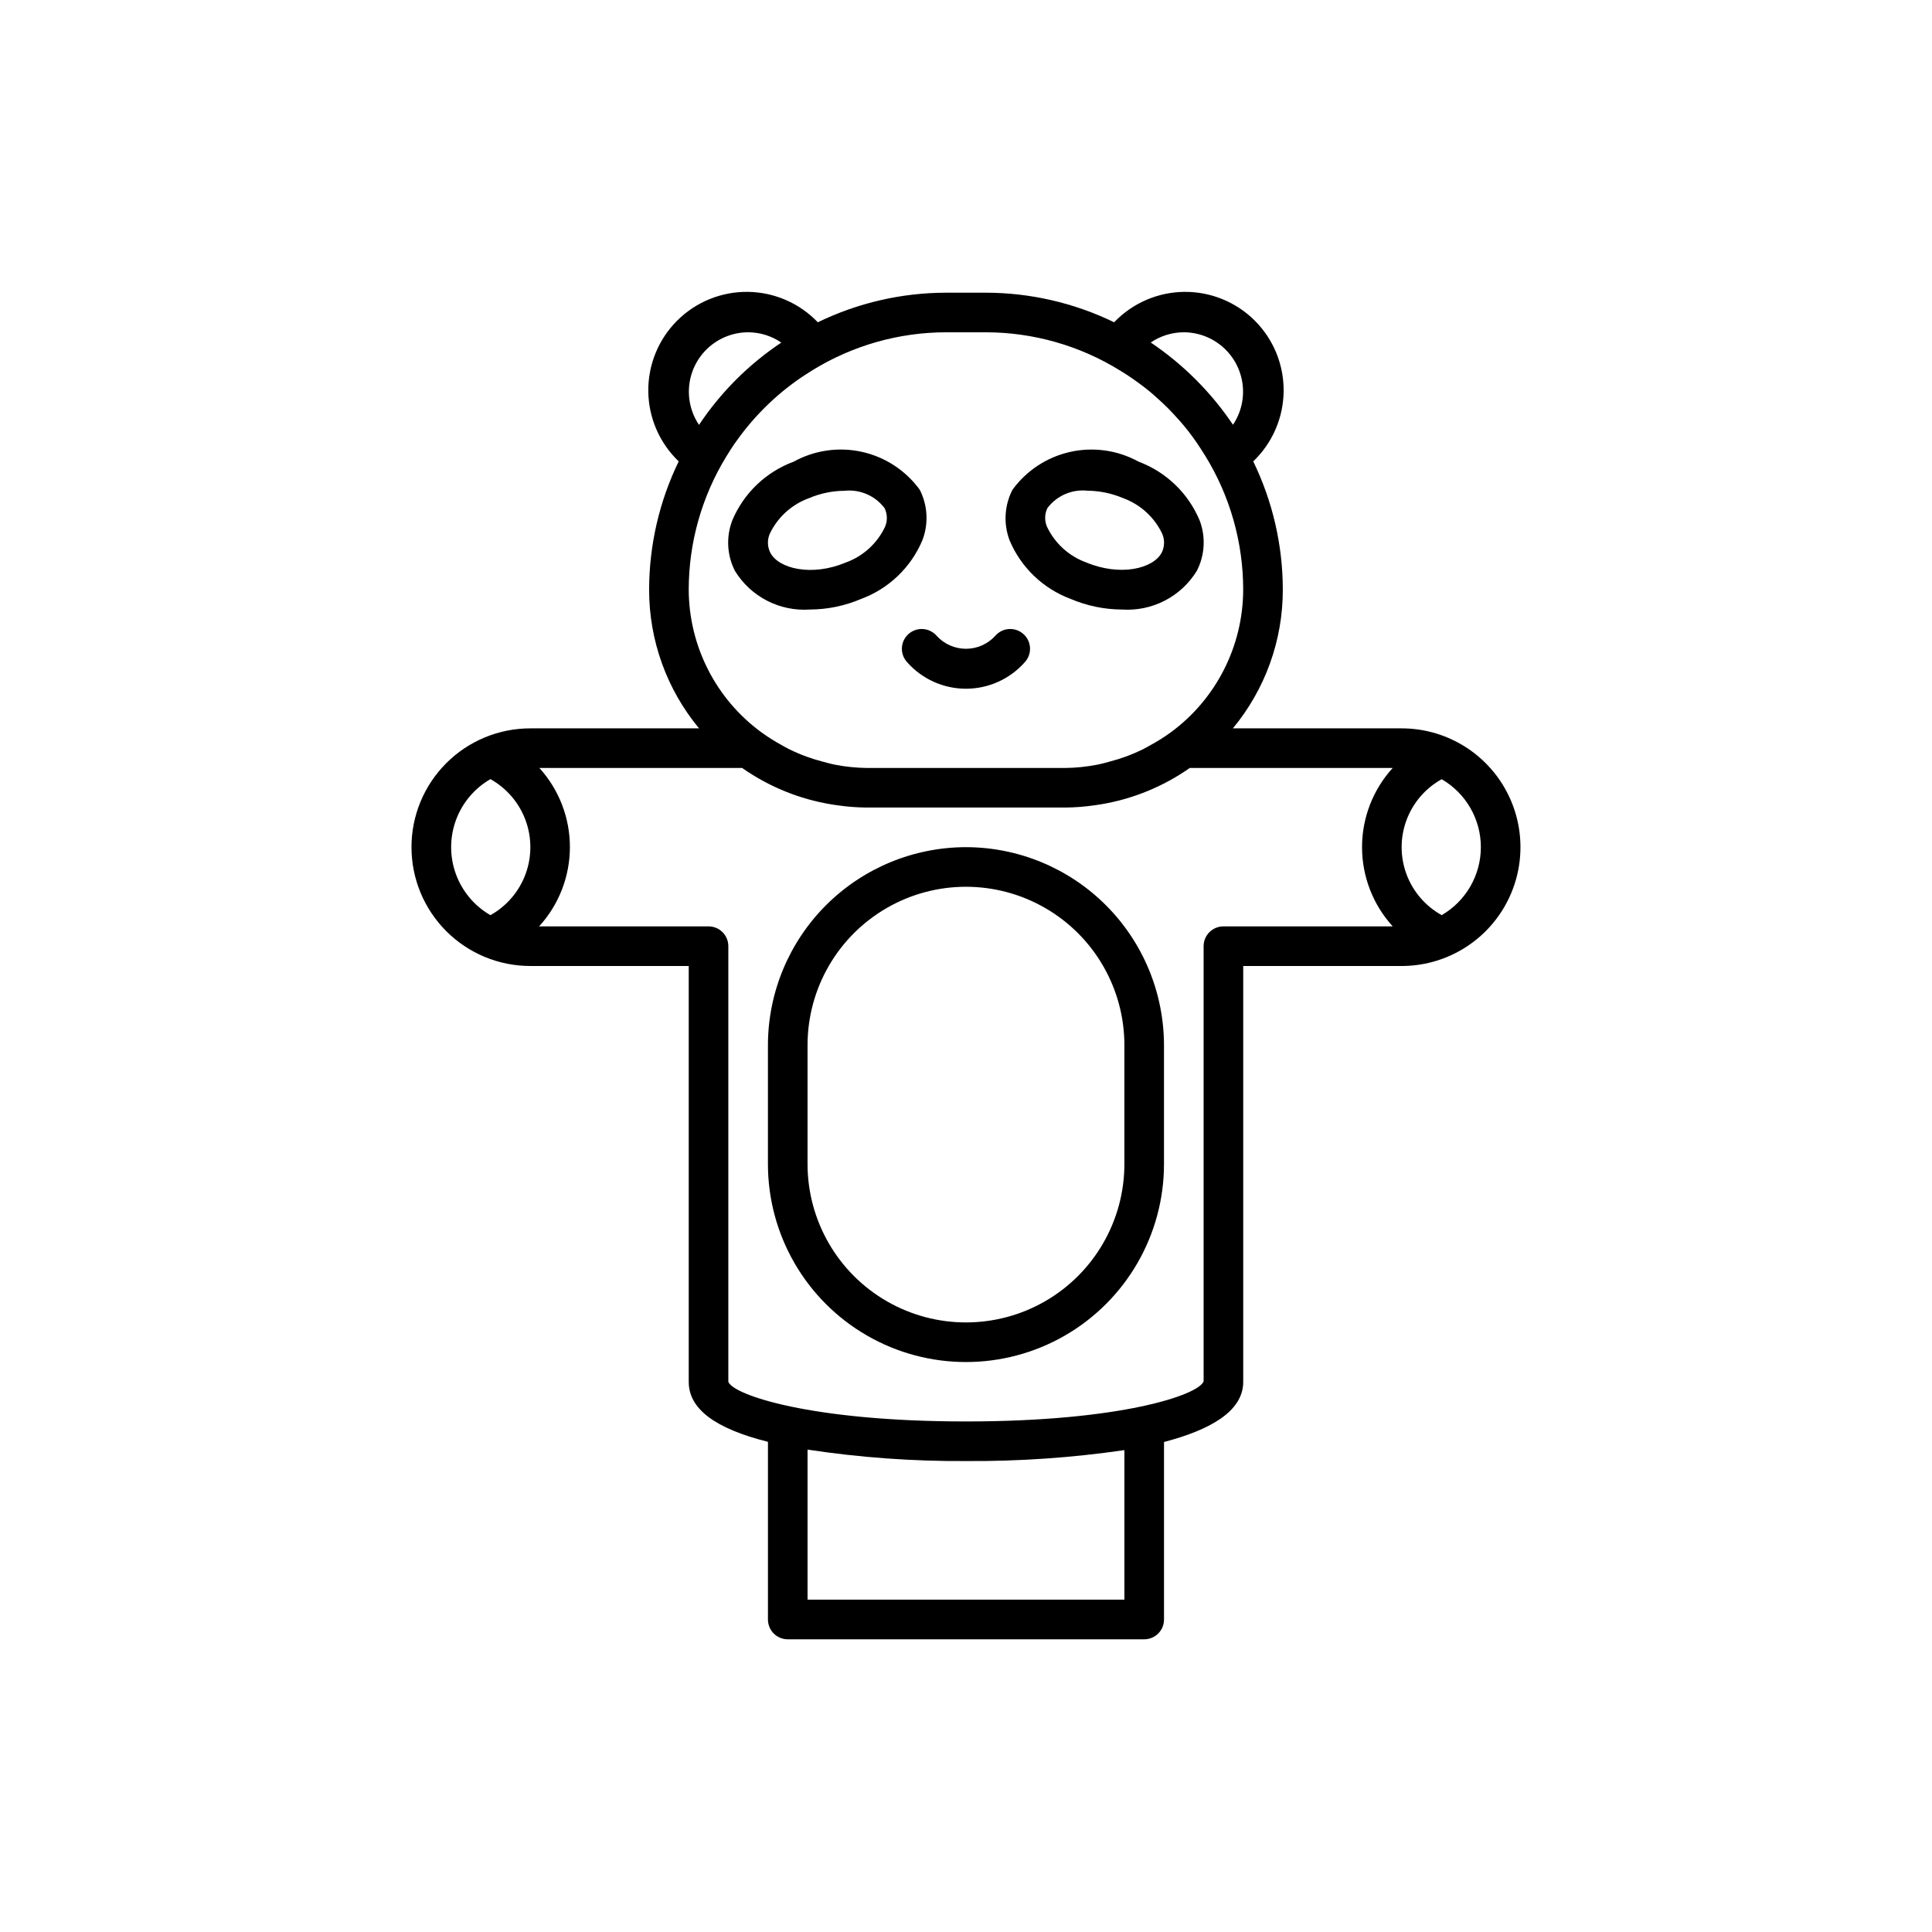 <?xml version="1.0" encoding="UTF-8"?>
<!-- Uploaded to: SVG Repo, www.svgrepo.com, Generator: SVG Repo Mixer Tools -->
<svg fill="#000000" width="800px" height="800px" version="1.1" viewBox="144 144 512 512" xmlns="http://www.w3.org/2000/svg">
 <path d="m253.05 368.51c0 8.352 3.316 16.359 9.223 22.266 5.906 5.902 13.914 9.223 22.266 9.223h41.984v110.21c0 7.148 6.926 12.355 20.992 15.891v47.086c0 1.391 0.551 2.727 1.535 3.711 0.984 0.984 2.32 1.535 3.711 1.535h94.465c1.391 0 2.727-0.551 3.711-1.535s1.539-2.32 1.539-3.711v-47.043c12.02-3.148 20.992-8.039 20.992-15.934v-110.21h41.984-0.004c11.25 0 21.645-6.004 27.27-15.746 5.625-9.742 5.625-21.746 0-31.488s-16.02-15.742-27.27-15.742h-44.723c8.562-10.328 13.246-23.324 13.234-36.738-0.008-11.785-2.691-23.414-7.84-34.016 5.074-4.848 7.981-11.539 8.059-18.555 0.082-7.016-2.672-13.77-7.633-18.73-4.965-4.965-11.715-7.715-18.734-7.637-7.016 0.082-13.703 2.984-18.551 8.059-10.602-5.148-22.234-7.828-34.02-7.84h-10.496c-11.785 0.012-23.414 2.691-34.016 7.84-4.848-5.074-11.539-7.977-18.555-8.059-7.016-0.078-13.77 2.672-18.734 7.637-4.961 4.961-7.711 11.715-7.633 18.73s2.984 13.707 8.059 18.555c-5.148 10.602-7.828 22.23-7.84 34.016-0.012 13.414 4.672 26.41 13.234 36.738h-44.723c-8.352 0-16.359 3.316-22.266 9.223-5.906 5.902-9.223 13.914-9.223 22.266zm20.918-18.031v-0.004c4.297 2.402 7.598 6.258 9.305 10.875 1.703 4.617 1.703 9.691 0 14.309-1.707 4.617-5.008 8.473-9.305 10.871-4.238-2.445-7.481-6.309-9.156-10.906-1.672-4.598-1.672-9.641 0-14.238 1.676-4.602 4.918-8.461 9.156-10.91zm168.01 217.45h-83.969v-39.77c13.895 2.109 27.93 3.125 41.984 3.035 14.047 0.094 28.082-0.875 41.984-2.898zm26.238-178.43v0.004c-2.898 0-5.246 2.348-5.246 5.246v115.33c-1.344 3.59-21.801 10.621-62.977 10.621s-61.652-7.031-62.977-10.496v-115.46c0-1.391-0.555-2.727-1.539-3.711-0.984-0.984-2.316-1.535-3.711-1.535h-44.891c5.234-5.734 8.145-13.215 8.156-20.98 0.012-7.766-2.875-15.254-8.094-21.004h53.73c7.07 4.961 15.168 8.266 23.688 9.664l1.418 0.211c2.641 0.395 5.309 0.602 7.977 0.621h52.48c2.672-0.02 5.336-0.227 7.977-0.621l1.418-0.211c8.523-1.398 16.621-4.703 23.688-9.664h53.773c-5.231 5.738-8.129 13.227-8.129 20.992s2.898 15.25 8.129 20.992zm57.844-2.981v0.004c-4.305-2.391-7.617-6.238-9.328-10.855-1.711-4.617-1.711-9.695 0-14.312 1.711-4.617 5.023-8.469 9.328-10.855 6.426 3.723 10.383 10.586 10.383 18.012s-3.957 14.289-10.383 18.012zm-68.34-154.46c3.816 0.012 7.5 1.406 10.363 3.93 2.867 2.523 4.715 6 5.207 9.785s-0.41 7.621-2.535 10.793c-5.793-8.605-13.195-16.008-21.801-21.801 2.59-1.754 5.641-2.695 8.766-2.707zm-115.46 0c3.141 0.012 6.203 0.961 8.797 2.727-8.641 5.758-16.055 13.172-21.812 21.812-2.133-3.168-3.043-7.008-2.559-10.797 0.488-3.793 2.336-7.277 5.199-9.805 2.867-2.527 6.555-3.926 10.375-3.938zm-5.762 32.883c0.891-1.438 1.793-2.875 2.769-4.199 0.621-0.859 1.25-1.711 1.898-2.539 1.344-1.699 2.742-3.316 4.199-4.848 0.777-0.82 1.586-1.625 2.402-2.402 1.531-1.461 3.148-2.863 4.848-4.199 0.828-0.652 1.68-1.281 2.539-1.898 1.355-0.977 2.793-1.879 4.199-2.769l0.004-0.004c10.645-6.543 22.891-10.012 35.383-10.023h10.496c12.586 0.008 24.918 3.523 35.613 10.148 1.219 0.746 2.426 1.5 3.578 2.332 1.156 0.828 2.098 1.512 3.148 2.32 1.523 1.207 2.981 2.488 4.387 3.809 1.051 0.957 1.973 1.922 2.93 2.93 1.324 1.406 2.602 2.867 3.809 4.387 0.809 1.051 1.574 2.047 2.32 3.148 0.746 1.102 1.586 2.363 2.332 3.578 6.606 10.691 10.105 23.008 10.109 35.57-0.039 14.922-7.148 28.941-19.168 37.785-1.723 1.25-3.523 2.387-5.394 3.402-0.641 0.355-1.27 0.723-1.922 1.051-1.523 0.75-3.086 1.422-4.68 2.004-1.312 0.484-2.656 0.891-4.019 1.25-1.195 0.324-2.383 0.672-3.609 0.902h-0.004c-2.766 0.531-5.578 0.816-8.395 0.848h-52.48c-2.82-0.031-5.629-0.316-8.398-0.848-1.227-0.23-2.414-0.578-3.609-0.902-1.363-0.355-2.707-0.766-4.019-1.25-1.598-0.582-3.16-1.254-4.684-2.004-0.652-0.324-1.281-0.691-1.922-1.051h0.004c-1.871-1.016-3.672-2.152-5.394-3.402-12.051-8.824-19.195-22.848-19.25-37.785 0.008-12.473 3.461-24.703 9.98-35.34zm91.254 37.785c4.285 1.828 8.891 2.781 13.551 2.805 3.934 0.27 7.867-0.543 11.375-2.352 3.504-1.812 6.445-4.547 8.504-7.914 2.121-4.148 2.387-8.996 0.734-13.352-3.012-7.199-8.867-12.832-16.176-15.566-5.523-3.039-11.969-3.961-18.121-2.59-6.156 1.371-11.598 4.941-15.309 10.043-2.137 4.144-2.418 9-0.777 13.363 3.019 7.207 8.891 12.84 16.219 15.562zm-6.172-24.09v0.004c2.488-3.293 6.519-5.039 10.621-4.598 3.246 0.031 6.457 0.703 9.445 1.973 4.562 1.668 8.281 5.059 10.359 9.445 0.684 1.594 0.637 3.406-0.125 4.965-2.227 4.293-11.012 6.402-20.059 2.613-4.559-1.664-8.281-5.059-10.359-9.445-0.684-1.59-0.641-3.398 0.117-4.953zm-62.902 26.895c4.656-0.027 9.258-0.984 13.539-2.812 7.328-2.719 13.203-8.352 16.227-15.555 1.668-4.352 1.418-9.207-0.691-13.363-3.707-5.102-9.148-8.672-15.301-10.047-6.156-1.371-12.598-0.449-18.121 2.594-7.344 2.711-13.238 8.348-16.27 15.566-1.668 4.352-1.414 9.207 0.695 13.363 2.062 3.371 5.008 6.109 8.523 7.918 3.512 1.809 7.457 2.617 11.398 2.336zm-10.695-20.047c2.078-4.391 5.805-7.785 10.367-9.449 2.988-1.277 6.199-1.949 9.449-1.973 4.102-0.438 8.133 1.305 10.621 4.598 0.758 1.555 0.805 3.363 0.125 4.953-2.078 4.391-5.805 7.785-10.371 9.449-9.027 3.801-17.844 1.668-20.047-2.613-0.766-1.559-0.82-3.367-0.145-4.965zm44.25 27.027c1.988 2.18 4.805 3.422 7.758 3.422 2.949 0 5.766-1.242 7.754-3.422 0.922-1.07 2.238-1.727 3.648-1.812 1.41-0.09 2.797 0.395 3.844 1.344 1.051 0.945 1.672 2.273 1.727 3.688 0.059 1.41-0.457 2.785-1.43 3.812-3.949 4.438-9.605 6.977-15.543 6.977-5.941 0-11.598-2.539-15.547-6.977-0.969-1.027-1.484-2.402-1.43-3.812 0.055-1.414 0.676-2.742 1.727-3.688 1.047-0.949 2.434-1.434 3.844-1.344 1.41 0.086 2.727 0.742 3.648 1.812zm7.758 55.996c-13.914 0.016-27.254 5.551-37.094 15.387-9.836 9.84-15.371 23.18-15.387 37.094v31.488c0 18.746 10 36.074 26.238 45.449 16.238 9.371 36.242 9.371 52.48 0 16.238-9.375 26.242-26.703 26.242-45.449v-31.488c-0.02-13.914-5.555-27.254-15.391-37.094-9.84-9.836-23.18-15.371-37.09-15.387zm41.984 83.969c0 14.996-8.004 28.859-20.992 36.359-12.992 7.496-28.996 7.496-41.984 0-12.992-7.5-20.992-21.363-20.992-36.359v-31.488c0-15 8-28.859 20.992-36.359 12.988-7.5 28.992-7.5 41.984 0 12.988 7.5 20.992 21.359 20.992 36.359z"/>
</svg>